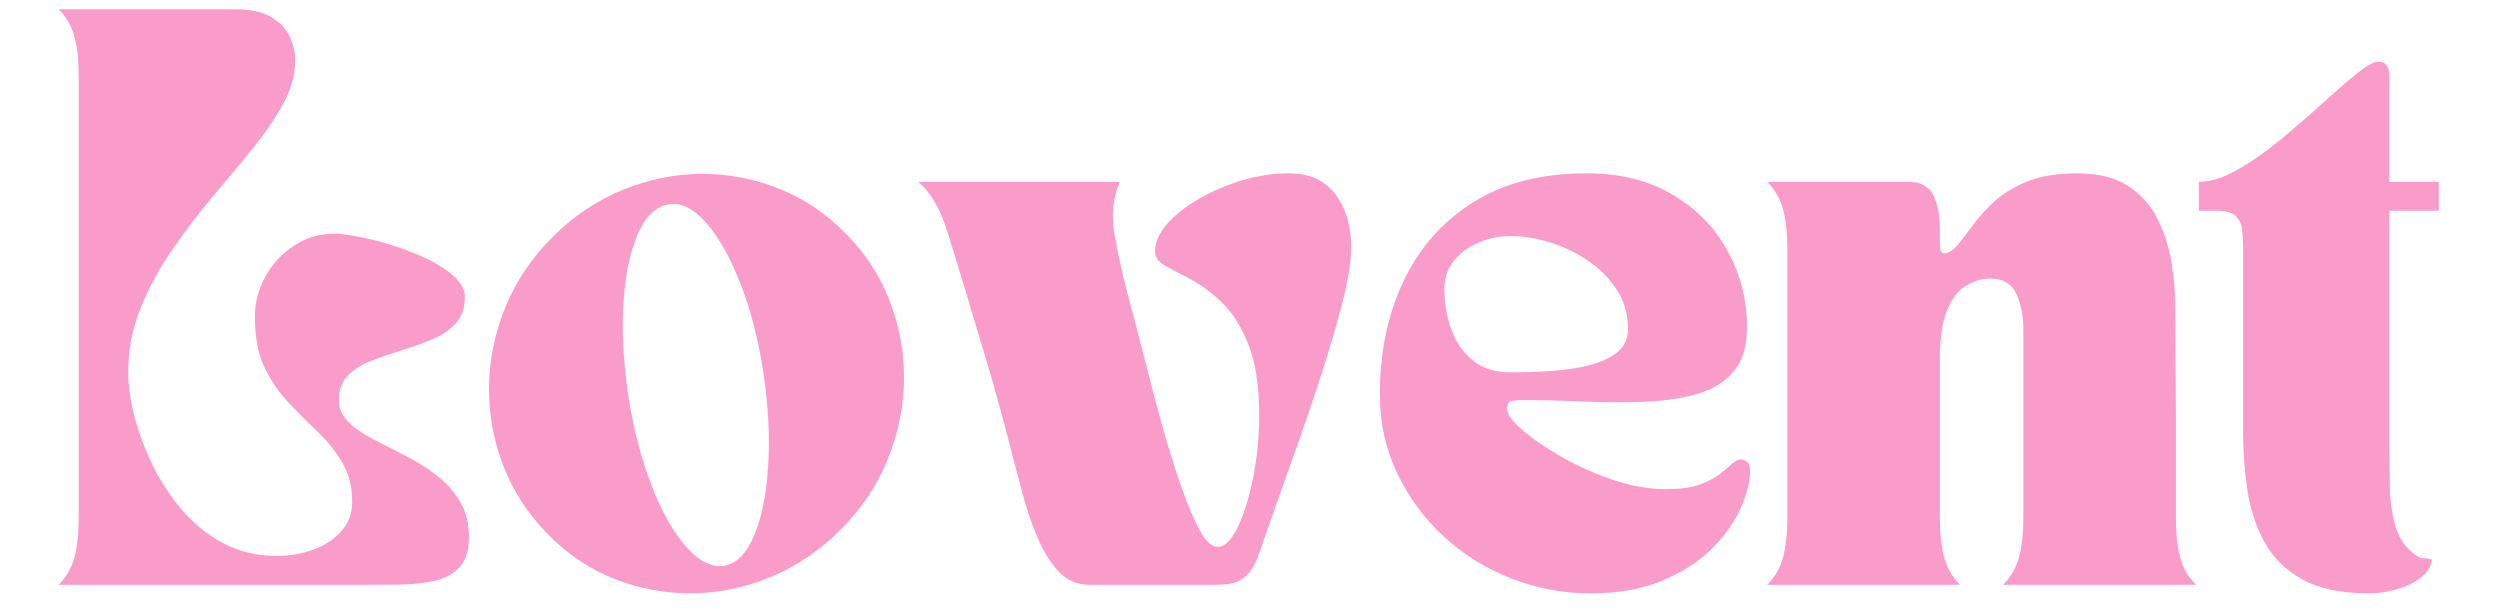 <svg version="1.0" preserveAspectRatio="xMidYMid meet" height="69" viewBox="0 0 210 51.75" zoomAndPan="magnify" width="280" xmlns:xlink="http://www.w3.org/1999/xlink" xmlns="http://www.w3.org/2000/svg"><defs><g></g></defs><g fill-opacity="1" fill="#f99cca"><g transform="translate(4.441, 49.121)"><g><path d="M 26.25 0 L 0.484 0 C 1.129 -0.645 1.57 -1.41 1.812 -2.297 C 2.051 -3.18 2.172 -4.316 2.172 -5.703 L 2.172 -42.641 C 2.172 -44.023 2.051 -45.16 1.812 -46.047 C 1.57 -46.93 1.129 -47.695 0.484 -48.344 L 15.328 -48.344 C 16.648 -48.344 17.672 -48.113 18.391 -47.656 C 19.117 -47.207 19.629 -46.656 19.922 -46 C 20.211 -45.344 20.359 -44.691 20.359 -44.047 C 20.359 -42.848 20.02 -41.629 19.344 -40.391 C 18.664 -39.148 17.789 -37.875 16.719 -36.562 C 15.656 -35.258 14.523 -33.898 13.328 -32.484 C 12.141 -31.066 11.016 -29.582 9.953 -28.031 C 8.891 -26.488 8.02 -24.867 7.344 -23.172 C 6.664 -21.484 6.328 -19.707 6.328 -17.844 C 6.328 -16.781 6.492 -15.578 6.828 -14.234 C 7.172 -12.898 7.672 -11.539 8.328 -10.156 C 8.992 -8.77 9.828 -7.488 10.828 -6.312 C 11.828 -5.133 12.992 -4.191 14.328 -3.484 C 15.672 -2.773 17.164 -2.422 18.812 -2.422 C 19.844 -2.422 20.836 -2.586 21.797 -2.922 C 22.766 -3.266 23.562 -3.773 24.188 -4.453 C 24.82 -5.129 25.141 -5.969 25.141 -6.969 C 25.141 -8.25 24.863 -9.348 24.312 -10.266 C 23.77 -11.191 23.094 -12.039 22.281 -12.812 C 21.477 -13.582 20.664 -14.395 19.844 -15.25 C 19.02 -16.102 18.332 -17.102 17.781 -18.25 C 17.238 -19.395 16.969 -20.805 16.969 -22.484 C 16.969 -23.703 17.266 -24.844 17.859 -25.906 C 18.453 -26.969 19.25 -27.828 20.25 -28.484 C 21.25 -29.148 22.363 -29.484 23.594 -29.484 C 24.363 -29.484 25.359 -29.336 26.578 -29.047 C 27.805 -28.766 29.031 -28.379 30.25 -27.891 C 31.477 -27.41 32.508 -26.848 33.344 -26.203 C 34.188 -25.555 34.609 -24.879 34.609 -24.172 C 34.609 -23.234 34.348 -22.488 33.828 -21.938 C 33.316 -21.395 32.66 -20.953 31.859 -20.609 C 31.055 -20.273 30.207 -19.973 29.312 -19.703 C 28.426 -19.43 27.582 -19.141 26.781 -18.828 C 25.977 -18.523 25.316 -18.113 24.797 -17.594 C 24.285 -17.082 24.031 -16.391 24.031 -15.516 C 24.031 -14.805 24.297 -14.191 24.828 -13.672 C 25.359 -13.16 26.035 -12.688 26.859 -12.25 C 27.68 -11.82 28.555 -11.375 29.484 -10.906 C 30.422 -10.438 31.301 -9.895 32.125 -9.281 C 32.945 -8.664 33.625 -7.93 34.156 -7.078 C 34.688 -6.223 34.953 -5.188 34.953 -3.969 C 34.953 -2.875 34.688 -2.039 34.156 -1.469 C 33.625 -0.906 32.922 -0.523 32.047 -0.328 C 31.18 -0.141 30.238 -0.035 29.219 -0.016 C 28.207 -0.004 27.219 0 26.25 0 Z M 26.25 0"></path></g></g></g><g fill-opacity="1" fill="#f99cca"><g transform="translate(39.875, 49.121)"><g><path d="M 6.141 -4.25 C 4.461 -5.957 3.211 -7.883 2.391 -10.031 C 1.566 -12.176 1.172 -14.383 1.203 -16.656 C 1.234 -18.926 1.691 -21.148 2.578 -23.328 C 3.473 -25.504 4.789 -27.461 6.531 -29.203 C 8.301 -30.973 10.281 -32.301 12.469 -33.188 C 14.664 -34.07 16.891 -34.516 19.141 -34.516 C 21.336 -34.516 23.473 -34.102 25.547 -33.281 C 27.629 -32.457 29.492 -31.207 31.141 -29.531 C 32.805 -27.863 34.051 -25.957 34.875 -23.812 C 35.695 -21.664 36.094 -19.457 36.062 -17.188 C 36.031 -14.914 35.57 -12.691 34.688 -10.516 C 33.801 -8.336 32.488 -6.379 30.75 -4.641 C 28.977 -2.867 26.992 -1.531 24.797 -0.625 C 22.609 0.27 20.383 0.719 18.125 0.719 C 15.938 0.719 13.801 0.312 11.719 -0.5 C 9.645 -1.32 7.785 -2.57 6.141 -4.25 Z M 16.297 -31.953 C 15.234 -31.797 14.367 -30.969 13.703 -29.469 C 13.047 -27.969 12.645 -26.031 12.5 -23.656 C 12.352 -21.289 12.488 -18.691 12.906 -15.859 C 13.352 -13.055 14.004 -10.551 14.859 -8.344 C 15.711 -6.133 16.68 -4.414 17.766 -3.188 C 18.848 -1.969 19.906 -1.438 20.938 -1.594 C 21.969 -1.758 22.801 -2.582 23.438 -4.062 C 24.082 -5.539 24.484 -7.473 24.641 -9.859 C 24.805 -12.242 24.68 -14.852 24.266 -17.688 C 23.848 -20.5 23.211 -23.004 22.359 -25.203 C 21.504 -27.41 20.547 -29.129 19.484 -30.359 C 18.422 -31.586 17.359 -32.117 16.297 -31.953 Z M 16.297 -31.953"></path></g></g></g><g fill-opacity="1" fill="#f99cca"><g transform="translate(77.146, 49.121)"><g><path d="M 4.109 -24.172 C 3.523 -26.141 2.953 -28.016 2.391 -29.797 C 1.828 -31.586 1.031 -32.938 0 -33.844 L 16.922 -33.844 C 16.336 -32.488 16.191 -30.992 16.484 -29.359 C 16.773 -27.734 17.16 -26.004 17.641 -24.172 C 18.098 -22.492 18.566 -20.703 19.047 -18.797 C 19.523 -16.898 20.02 -15.031 20.531 -13.188 C 21.051 -11.352 21.578 -9.676 22.109 -8.156 C 22.648 -6.645 23.164 -5.438 23.656 -4.531 C 24.156 -3.633 24.648 -3.188 25.141 -3.188 C 25.723 -3.188 26.281 -3.727 26.812 -4.812 C 27.344 -5.895 27.773 -7.281 28.109 -8.969 C 28.453 -10.656 28.625 -12.406 28.625 -14.219 C 28.625 -16.695 28.32 -18.688 27.719 -20.188 C 27.125 -21.688 26.391 -22.852 25.516 -23.688 C 24.648 -24.531 23.789 -25.176 22.938 -25.625 C 22.082 -26.07 21.359 -26.457 20.766 -26.781 C 20.172 -27.102 19.875 -27.504 19.875 -27.984 C 19.875 -28.766 20.211 -29.539 20.891 -30.312 C 21.566 -31.082 22.469 -31.789 23.594 -32.438 C 24.719 -33.082 25.93 -33.598 27.234 -33.984 C 28.547 -34.367 29.828 -34.562 31.078 -34.562 C 32.367 -34.562 33.395 -34.266 34.156 -33.672 C 34.914 -33.078 35.473 -32.312 35.828 -31.375 C 36.18 -30.438 36.359 -29.438 36.359 -28.375 C 36.359 -27.219 36.125 -25.711 35.656 -23.859 C 35.188 -22.004 34.582 -19.93 33.844 -17.641 C 33.102 -15.359 32.281 -12.957 31.375 -10.438 C 30.469 -7.926 29.582 -5.414 28.719 -2.906 C 28.395 -1.906 28.02 -1.207 27.594 -0.812 C 27.176 -0.426 26.742 -0.191 26.297 -0.109 C 25.848 -0.035 25.398 0 24.953 0 L 14.359 0 C 13.359 0 12.508 -0.359 11.812 -1.078 C 11.125 -1.805 10.531 -2.75 10.031 -3.906 C 9.531 -5.07 9.102 -6.32 8.75 -7.656 C 8.395 -9 8.055 -10.281 7.734 -11.5 C 7.348 -13.02 6.984 -14.391 6.641 -15.609 C 6.305 -16.836 5.938 -18.113 5.531 -19.438 C 5.133 -20.758 4.66 -22.336 4.109 -24.172 Z M 4.109 -24.172"></path></g></g></g><g fill-opacity="1" fill="#f99cca"><g transform="translate(114.706, 49.121)"><g><path d="M 1.203 -16 C 1.203 -19.539 1.863 -22.707 3.188 -25.5 C 4.508 -28.289 6.457 -30.5 9.031 -32.125 C 11.613 -33.75 14.789 -34.562 18.562 -34.562 C 21.426 -34.562 23.863 -33.945 25.875 -32.719 C 27.895 -31.5 29.426 -29.906 30.469 -27.938 C 31.52 -25.977 32.047 -23.883 32.047 -21.656 C 32.047 -20.039 31.664 -18.789 30.906 -17.906 C 30.156 -17.02 29.125 -16.391 27.812 -16.016 C 26.508 -15.648 25.035 -15.438 23.391 -15.375 C 21.754 -15.312 20.039 -15.316 18.25 -15.391 C 16.457 -15.473 14.707 -15.516 13 -15.516 C 12.781 -15.516 12.539 -15.488 12.281 -15.438 C 12.02 -15.395 11.891 -15.164 11.891 -14.75 C 11.891 -14.32 12.316 -13.738 13.172 -13 C 14.023 -12.258 15.129 -11.504 16.484 -10.734 C 17.836 -9.961 19.285 -9.316 20.828 -8.797 C 22.379 -8.285 23.848 -8.031 25.234 -8.031 C 26.391 -8.031 27.32 -8.156 28.031 -8.406 C 28.75 -8.664 29.316 -8.957 29.734 -9.281 C 30.148 -9.602 30.492 -9.891 30.766 -10.141 C 31.047 -10.398 31.297 -10.531 31.516 -10.531 C 31.68 -10.531 31.852 -10.469 32.031 -10.344 C 32.207 -10.219 32.297 -9.945 32.297 -9.531 C 32.297 -8.625 32.031 -7.582 31.5 -6.406 C 30.969 -5.227 30.16 -4.098 29.078 -3.016 C 27.992 -1.941 26.609 -1.051 24.922 -0.344 C 23.234 0.363 21.227 0.719 18.906 0.719 C 16.582 0.719 14.359 0.301 12.234 -0.531 C 10.109 -1.363 8.223 -2.535 6.578 -4.047 C 4.93 -5.566 3.625 -7.344 2.656 -9.375 C 1.688 -11.406 1.203 -13.613 1.203 -16 Z M 6.625 -24.844 C 6.625 -23.719 6.805 -22.613 7.172 -21.531 C 7.547 -20.457 8.145 -19.57 8.969 -18.875 C 9.789 -18.188 10.848 -17.844 12.141 -17.844 C 13.266 -17.844 14.406 -17.879 15.562 -17.953 C 16.727 -18.035 17.801 -18.195 18.781 -18.438 C 19.758 -18.688 20.547 -19.051 21.141 -19.531 C 21.742 -20.008 22.047 -20.656 22.047 -21.469 C 22.047 -22.719 21.727 -23.828 21.094 -24.797 C 20.469 -25.766 19.645 -26.586 18.625 -27.266 C 17.613 -27.941 16.547 -28.445 15.422 -28.781 C 14.297 -29.125 13.219 -29.297 12.188 -29.297 C 11.281 -29.297 10.398 -29.117 9.547 -28.766 C 8.691 -28.41 7.988 -27.898 7.438 -27.234 C 6.895 -26.578 6.625 -25.781 6.625 -24.844 Z M 6.625 -24.844"></path></g></g></g><g fill-opacity="1" fill="#f99cca"><g transform="translate(147.965, 49.121)"><g><path d="M 16.672 0 L 0.484 0 C 1.129 -0.645 1.57 -1.41 1.812 -2.297 C 2.051 -3.18 2.172 -4.316 2.172 -5.703 L 2.172 -28.141 C 2.172 -29.523 2.051 -30.66 1.812 -31.547 C 1.57 -32.43 1.129 -33.195 0.484 -33.844 L 12.328 -33.844 C 13.359 -33.844 14.055 -33.477 14.422 -32.75 C 14.797 -32.031 14.984 -31.055 14.984 -29.828 L 14.984 -29 C 14.984 -28.426 15.016 -28.086 15.078 -27.984 C 15.148 -27.891 15.234 -27.844 15.328 -27.844 C 15.711 -27.844 16.086 -28.066 16.453 -28.516 C 16.828 -28.973 17.266 -29.539 17.766 -30.219 C 18.266 -30.895 18.875 -31.562 19.594 -32.219 C 20.32 -32.883 21.242 -33.441 22.359 -33.891 C 23.473 -34.336 24.852 -34.562 26.5 -34.562 C 28.27 -34.562 29.691 -34.211 30.766 -33.516 C 31.848 -32.828 32.676 -31.91 33.25 -30.766 C 33.832 -29.617 34.227 -28.383 34.438 -27.062 C 34.656 -25.75 34.766 -24.461 34.766 -23.203 L 34.812 -13.969 L 34.812 -5.703 C 34.812 -4.316 34.93 -3.18 35.172 -2.297 C 35.41 -1.41 35.852 -0.645 36.5 0 L 20.297 0 C 20.941 -0.645 21.383 -1.41 21.625 -2.297 C 21.875 -3.18 22 -4.316 22 -5.703 L 22 -21.422 C 22 -22.547 21.805 -23.539 21.422 -24.406 C 21.035 -25.281 20.305 -25.719 19.234 -25.719 C 18.492 -25.719 17.801 -25.516 17.156 -25.109 C 16.508 -24.711 15.984 -24.02 15.578 -23.031 C 15.18 -22.051 14.984 -20.66 14.984 -18.859 L 14.984 -5.703 C 14.984 -4.316 15.102 -3.18 15.344 -2.297 C 15.594 -1.41 16.035 -0.645 16.672 0 Z M 16.672 0"></path></g></g></g><g fill-opacity="1" fill="#f99cca"><g transform="translate(184.704, 49.121)"><g><path d="M 0 -33.844 C 0.969 -33.844 2.047 -34.18 3.234 -34.859 C 4.43 -35.535 5.641 -36.379 6.859 -37.391 C 8.086 -38.41 9.25 -39.414 10.344 -40.406 C 11.438 -41.406 12.398 -42.242 13.234 -42.922 C 14.078 -43.598 14.691 -43.938 15.078 -43.938 C 15.691 -43.938 16 -43.551 16 -42.781 L 16 -33.844 L 20.156 -33.844 L 20.156 -31.422 L 16 -31.422 L 16 -11.891 C 16 -10.629 16.016 -9.367 16.047 -8.109 C 16.078 -6.859 16.254 -5.734 16.578 -4.734 C 16.898 -3.734 17.484 -2.961 18.328 -2.422 C 18.516 -2.285 18.711 -2.219 18.922 -2.219 C 19.129 -2.219 19.348 -2.188 19.578 -2.125 C 19.516 -1.539 19.203 -1.031 18.641 -0.594 C 18.078 -0.164 17.406 0.156 16.625 0.375 C 15.852 0.602 15.082 0.719 14.312 0.719 C 11.988 0.719 10.125 0.332 8.719 -0.438 C 7.32 -1.207 6.258 -2.242 5.531 -3.547 C 4.812 -4.859 4.328 -6.316 4.078 -7.922 C 3.836 -9.535 3.719 -11.164 3.719 -12.812 L 3.719 -28.328 C 3.719 -28.805 3.691 -29.285 3.641 -29.766 C 3.598 -30.254 3.422 -30.648 3.109 -30.953 C 2.805 -31.266 2.27 -31.422 1.5 -31.422 L 0 -31.422 Z M 0 -33.844"></path></g></g></g></svg>